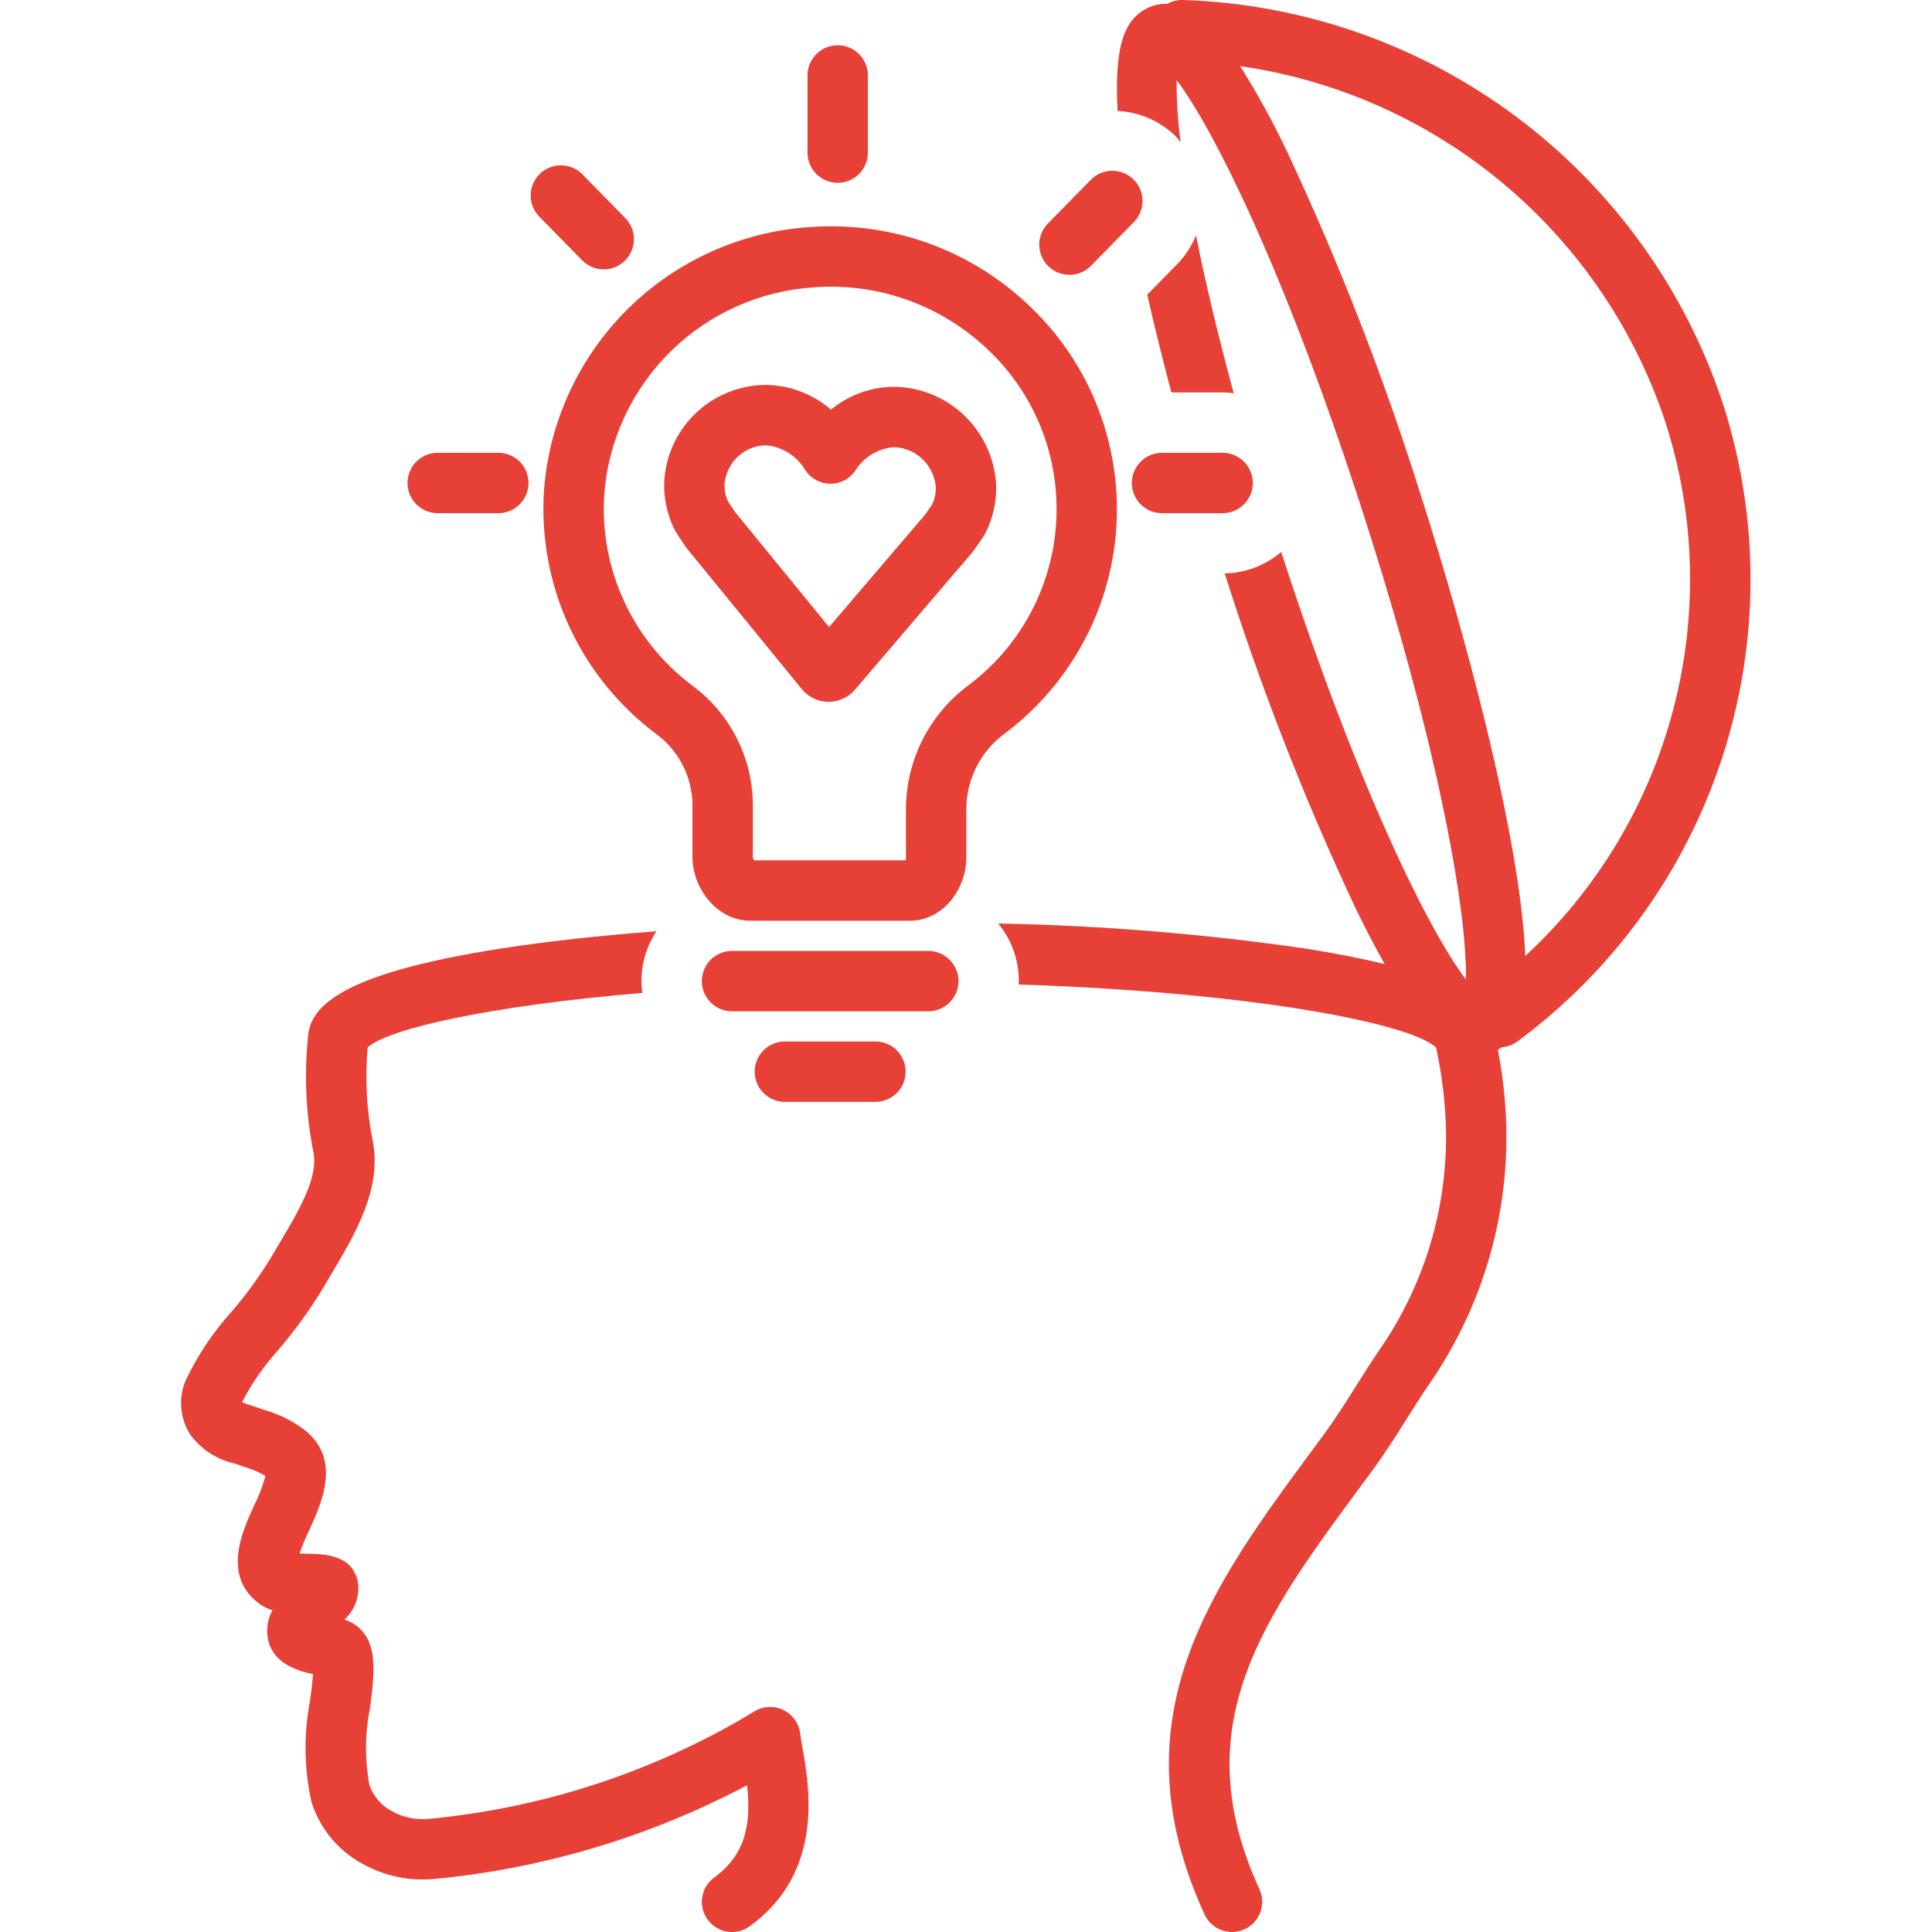 <?xml version="1.0" encoding="UTF-8"?> <svg xmlns="http://www.w3.org/2000/svg" width="1200pt" height="1200pt" version="1.1" viewBox="0 0 1200 1200"><path d="m759.38 243.74c2.309 0.012 4.613 0.168 6.902 0.465-10.199-37.477-17.906-70.305-23.418-98.023h-0.004c-2.738 6.731-6.762 12.867-11.844 18.062l-18.441 18.785c4.551 20.125 9.664 40.613 14.988 60.711z" fill="#e74037"></path><path d="m730.28 84.695c1.156 1.133 2.004 2.445 3.043 3.652h-0.004c-1.734-12.805-2.574-25.715-2.512-38.641 22.23 29.301 67.273 117.86 116.57 271.27 49.117 152.84 64.07 250.73 63.09 287.41-21.945-28.93-66.129-115.73-114.69-265.55-9.812 8.352-22.203 13.062-35.086 13.34 22.512 71.168 49.723 140.77 81.449 208.33 6.32 12.941 12.266 24.316 17.934 34.348-14.012-3.469-30.238-6.664-48.988-9.641v0.004c-63.309-9.207-127.14-14.418-191.1-15.605 8.312 10.062 12.852 22.711 12.832 35.762 0 0.707-0.078 1.395-0.105 2.098 147.52 4.926 243.51 24.473 259.14 39.047 0.129 0.621 0.285 1.227 0.469 1.832h-0.004c2.363 10.965 4.008 22.07 4.918 33.25 4.75 53.098-8.938 106.21-38.766 150.39-6.144 8.871-11.434 17.285-16.551 25.426-6.535 10.391-12.707 20.215-20.316 30.504l-5.219 7.059c-63.867 86.379-124.19 167.96-68.234 290.07 2.789 6.09 8.617 10.23 15.289 10.859 6.668 0.629 13.168-2.348 17.047-7.809 3.879-5.461 4.551-12.578 1.758-18.668-46.738-101.99 2.262-168.25 64.297-252.16l5.227-7.086c8.434-11.418 15.281-22.293 21.891-32.812 4.906-7.793 9.969-15.855 15.645-24.043l0.004 0.004c34.742-51.305 50.742-113.02 45.301-174.74-0.879-10.258-2.301-20.461-4.262-30.566 0.875-0.484 1.723-1.02 2.531-1.602 3.379-0.254 6.617-1.434 9.367-3.41 60.035-44.25 104.69-106.21 127.67-177.16 22.988-70.953 23.148-147.33 0.465-218.38-23.395-71.301-68.16-133.68-128.22-178.67s-132.51-70.41-207.51-72.816c-3.359-0.078-6.676 0.75-9.602 2.402-2.969-0.105-5.938 0.293-8.773 1.184v0.004c-7.246 2.34-13.211 7.555-16.496 14.426-5.406 10.391-6.887 28.316-5.621 50.898 13.562 0.684 26.41 6.293 36.137 15.773zm304.39 178.27h-0.004c18.414 57.738 19.984 119.53 4.523 178.12-15.461 58.598-47.312 111.57-91.812 152.7-2.977-74.191-38.672-204.55-64.293-284.29-23.055-73.793-51.102-145.93-83.945-215.91-8.578-18.059-18.219-35.594-28.875-52.508 60.367 8.68 117.11 34.051 163.82 73.258 46.719 39.203 81.555 90.68 100.58 148.62z" fill="#e74037"></path><path d="m503.05 141.05c-42.602 2.769-82.766 20.832-113.11 50.859-30.344 30.023-48.828 70-52.047 112.57-1.918 28.969 3.418 57.961 15.523 84.348 12.102 26.391 30.594 49.348 53.801 66.793 14.145 10.238 22.629 26.555 22.887 44.012v32.891c0 18.613 14.777 39.355 35.98 39.355h99.078c20.957 0 35.039-20.207 35.039-39.074v-31.348c0.406-18.176 9.234-35.133 23.895-45.887 27.273-20.441 47.941-48.445 59.445-80.531 11.5-32.082 13.328-66.84 5.254-99.953s-25.695-63.129-50.676-86.32c-17.98-16.871-39.27-29.828-62.523-38.039-23.25-8.215-47.953-11.508-72.543-9.672zm153.2 175.21c0.027 43.078-20.289 83.641-54.805 109.42-23.992 17.859-38.312 45.863-38.742 75.77v31.348c-0.035 0.543-0.168 1.074-0.387 1.574h-93.941c-0.371-0.562-0.633-1.191-0.77-1.855v-32.891c-0.207-29.211-14.203-56.609-37.746-73.902-37.062-27.844-57.582-72.504-54.559-118.76 2.594-33.523 17.207-64.984 41.145-88.594 23.941-23.609 55.598-37.781 89.156-39.906 39.344-2.953 78.121 10.723 106.91 37.695 27.953 25.77 43.816 62.082 43.734 100.1z" fill="#e74037"></path><path d="m595.31 609.38c0-4.973-1.977-9.742-5.492-13.258-3.516-3.516-8.285-5.492-13.258-5.492h-121.88c-6.699 0-12.887 3.574-16.238 9.375-3.348 5.801-3.348 12.949 0 18.75 3.352 5.801 9.539 9.375 16.238 9.375h121.88c4.973 0 9.742-1.977 13.258-5.492 3.516-3.516 5.492-8.285 5.492-13.258z" fill="#e74037"></path><path d="m487.5 646.88c-6.699 0-12.887 3.574-16.238 9.375-3.348 5.801-3.348 12.949 0 18.75 3.352 5.801 9.539 9.375 16.238 9.375h56.25c6.699 0 12.887-3.574 16.238-9.375 3.348-5.801 3.348-12.949 0-18.75-3.352-5.801-9.539-9.375-16.238-9.375z" fill="#e74037"></path><path d="m520.31 113.55c4.973-0.004 9.742-1.977 13.258-5.492 3.516-3.519 5.492-8.285 5.492-13.258v-47.93c0-6.699-3.574-12.887-9.375-16.238-5.801-3.348-12.949-3.348-18.75 0-5.801 3.352-9.375 9.539-9.375 16.238v47.93c0 4.973 1.977 9.738 5.492 13.258 3.516 3.516 8.285 5.488 13.258 5.492z" fill="#e74037"></path><path d="m664.26 170.7c5.031 0.004 9.852-2.019 13.375-5.613l26.613-27.109c3.496-3.543 5.438-8.332 5.394-13.312-0.039-4.977-2.059-9.734-5.609-13.223-3.551-3.488-8.344-5.422-13.32-5.371-4.981 0.047-9.734 2.074-13.215 5.633l-26.613 27.109c-3.473 3.531-5.406 8.297-5.379 13.25 0.031 4.953 2.019 9.695 5.531 13.188 3.516 3.492 8.27 5.449 13.223 5.449z" fill="#e74037"></path><path d="m702.99 299.99c0 4.973 1.977 9.738 5.492 13.258 3.516 3.516 8.285 5.492 13.258 5.492h37.637c6.699 0 12.887-3.574 16.238-9.375 3.348-5.805 3.348-12.949 0-18.75-3.352-5.805-9.539-9.375-16.238-9.375h-37.637c-4.973 0-9.742 1.973-13.258 5.492-3.516 3.516-5.492 8.285-5.492 13.258z" fill="#e74037"></path><path d="m271.88 318.74h37.637c6.699 0 12.891-3.574 16.238-9.375 3.352-5.805 3.352-12.949 0-18.75-3.348-5.805-9.539-9.375-16.238-9.375h-37.637c-6.699 0-12.887 3.57-16.238 9.375-3.348 5.801-3.348 12.945 0 18.75 3.352 5.801 9.539 9.375 16.238 9.375z" fill="#e74037"></path><path d="m361.6 161.69c4.691 4.781 11.578 6.699 18.066 5.023 6.484-1.672 11.59-6.676 13.383-13.133 1.797-6.453 0.012-13.375-4.68-18.156l-26.613-27.113c-4.695-4.781-11.582-6.699-18.066-5.027-6.488 1.672-11.59 6.68-13.387 13.133-1.797 6.457-0.012 13.379 4.68 18.16z" fill="#e74037"></path><path d="m474.58 239.09c-16.035 0.363-31.34 6.773-42.848 17.945-11.504 11.172-18.363 26.281-19.199 42.297-0.328 10.043 1.793 20.012 6.18 29.051 0.211 0.426 0.43 0.848 0.668 1.258l1.098 1.875c0.203 0.348 0.422 0.684 0.641 1.012l4.688 6.969c0.32 0.48 0.816 1.129 1.18 1.578l71.52 87.555 0.008 0.004c4.035 4.578 9.824 7.231 15.93 7.301h0.23-0.004c6.234-0.047 12.148-2.754 16.262-7.438l72.719-85.105c0.383-0.449 0.742-0.91 1.082-1.391l4.805-6.828c0.191-0.27 0.375-0.551 0.551-0.828l1.137-1.84c0.293-0.473 0.566-0.957 0.824-1.449l-0.004-0.008c4.586-8.941 6.887-18.879 6.695-28.926-0.598-16.027-7.16-31.25-18.402-42.684-11.242-11.438-26.352-18.258-42.363-19.125-15.219-0.629-30.129 4.406-41.848 14.137-11.52-10.004-26.293-15.465-41.547-15.359zm56.535 53.434v0.004c5.254-8.633 14.395-14.152 24.48-14.789 6.598 0.305 12.859 3.019 17.586 7.633 4.727 4.617 7.594 10.809 8.059 17.398v0.012c0.066 3.684-0.727 7.332-2.316 10.656l-4.359 6.262-59.617 69.789-58.504-71.637-4.266-6.426c-1.555-3.383-2.297-7.086-2.16-10.809 0.555-6.5 3.512-12.559 8.285-17.004 4.777-4.441 11.035-6.953 17.559-7.039 10.191 0.941 19.293 6.769 24.418 15.629 3.445 5.102 9.18 8.184 15.336 8.246 6.164 0.113 11.98-2.859 15.5-7.922z" fill="#e74037"></path><path d="m145.52 908.99c1.109 0.355 2.188 0.688 3.203 1.055l3.297 1.145v-0.004c4.496 1.301 8.82 3.152 12.863 5.512-1.684 6.324-4.031 12.453-7.004 18.285-7.469 16.324-19.969 43.625 2.922 60.93v-0.004c2.539 1.887 5.379 3.328 8.402 4.258-2.25 4.074-3.375 8.668-3.258 13.32 0.559 19.512 19.301 24.445 28.473 26.285-0.301 4.816-1.125 11.168-1.793 16.316h-0.004c-4.047 20.836-3.769 42.285 0.809 63.016 4.387 14.027 13.309 26.207 25.359 34.625 15.113 10.441 33.461 15.141 51.734 13.246 67.672-6.555 133.4-26.301 193.48-58.117 2.481 22.715-0.062 42.527-20.316 57.211-5.422 3.934-8.336 10.457-7.644 17.121 0.695 6.66 4.891 12.449 11.008 15.18 6.113 2.731 13.223 1.988 18.645-1.941 46.281-33.555 37.09-86.125 32.668-111.38-0.559-3.176-1.07-6.078-1.418-8.625-0.855-6.227-4.769-11.613-10.43-14.348-5.664-2.731-12.316-2.445-17.723 0.762-0.859 0.512-9.969 5.922-10.848 6.438h-0.004c-58.586 33.324-123.55 53.891-190.65 60.352-9.34 1.125-18.777-1.121-26.605-6.336-5.269-3.531-9.23-8.703-11.262-14.715-2.914-15.762-2.785-31.938 0.375-47.652 2.125-16.305 3.957-30.387-0.852-41.664-2.832-6.414-8.32-11.277-15.031-13.312 6.648-6 9.777-14.98 8.305-23.812-3.625-16.523-20.855-16.875-31.145-17.082-1.43-0.027-3.277-0.062-5.062-0.137l-0.004-0.004c1.742-4.871 3.734-9.652 5.969-14.316 7.727-16.875 19.398-42.379-0.641-60.664-7.941-6.57-17.176-11.402-27.098-14.191l-3.019-1.055c-1.402-0.496-2.883-0.969-4.394-1.445h-0.004c-2.203-0.645-4.363-1.422-6.473-2.332 6.027-11.68 13.547-22.523 22.367-32.266 10.316-12.051 19.637-24.918 27.871-38.477 1.723-2.965 3.508-5.969 5.309-8.992 14.676-24.645 31.312-52.578 25.691-82.148l-0.004-0.004c-3.867-19.242-4.953-38.938-3.231-58.492 12.645-11.355 74.09-25.684 170.61-33.816-1.879-13.395 1.242-27.016 8.762-38.262l-0.023-0.035c-35.34 2.699-68.203 6.285-97.004 10.797-103.26 16.164-118.96 37.516-119.54 56.465h-0.004c-2.254 23.492-1.043 47.191 3.59 70.332 2.965 15.609-9.258 36.137-21.066 55.977-1.875 3.148-3.734 6.269-5.519 9.348v-0.004c-7.254 11.84-15.441 23.074-24.492 33.602-11.328 12.562-20.797 26.691-28.105 41.949-4.934 11.133-3.934 24.004 2.664 34.242 6.66 9.039 16.344 15.379 27.293 17.871z" fill="#e74037"></path></svg> 